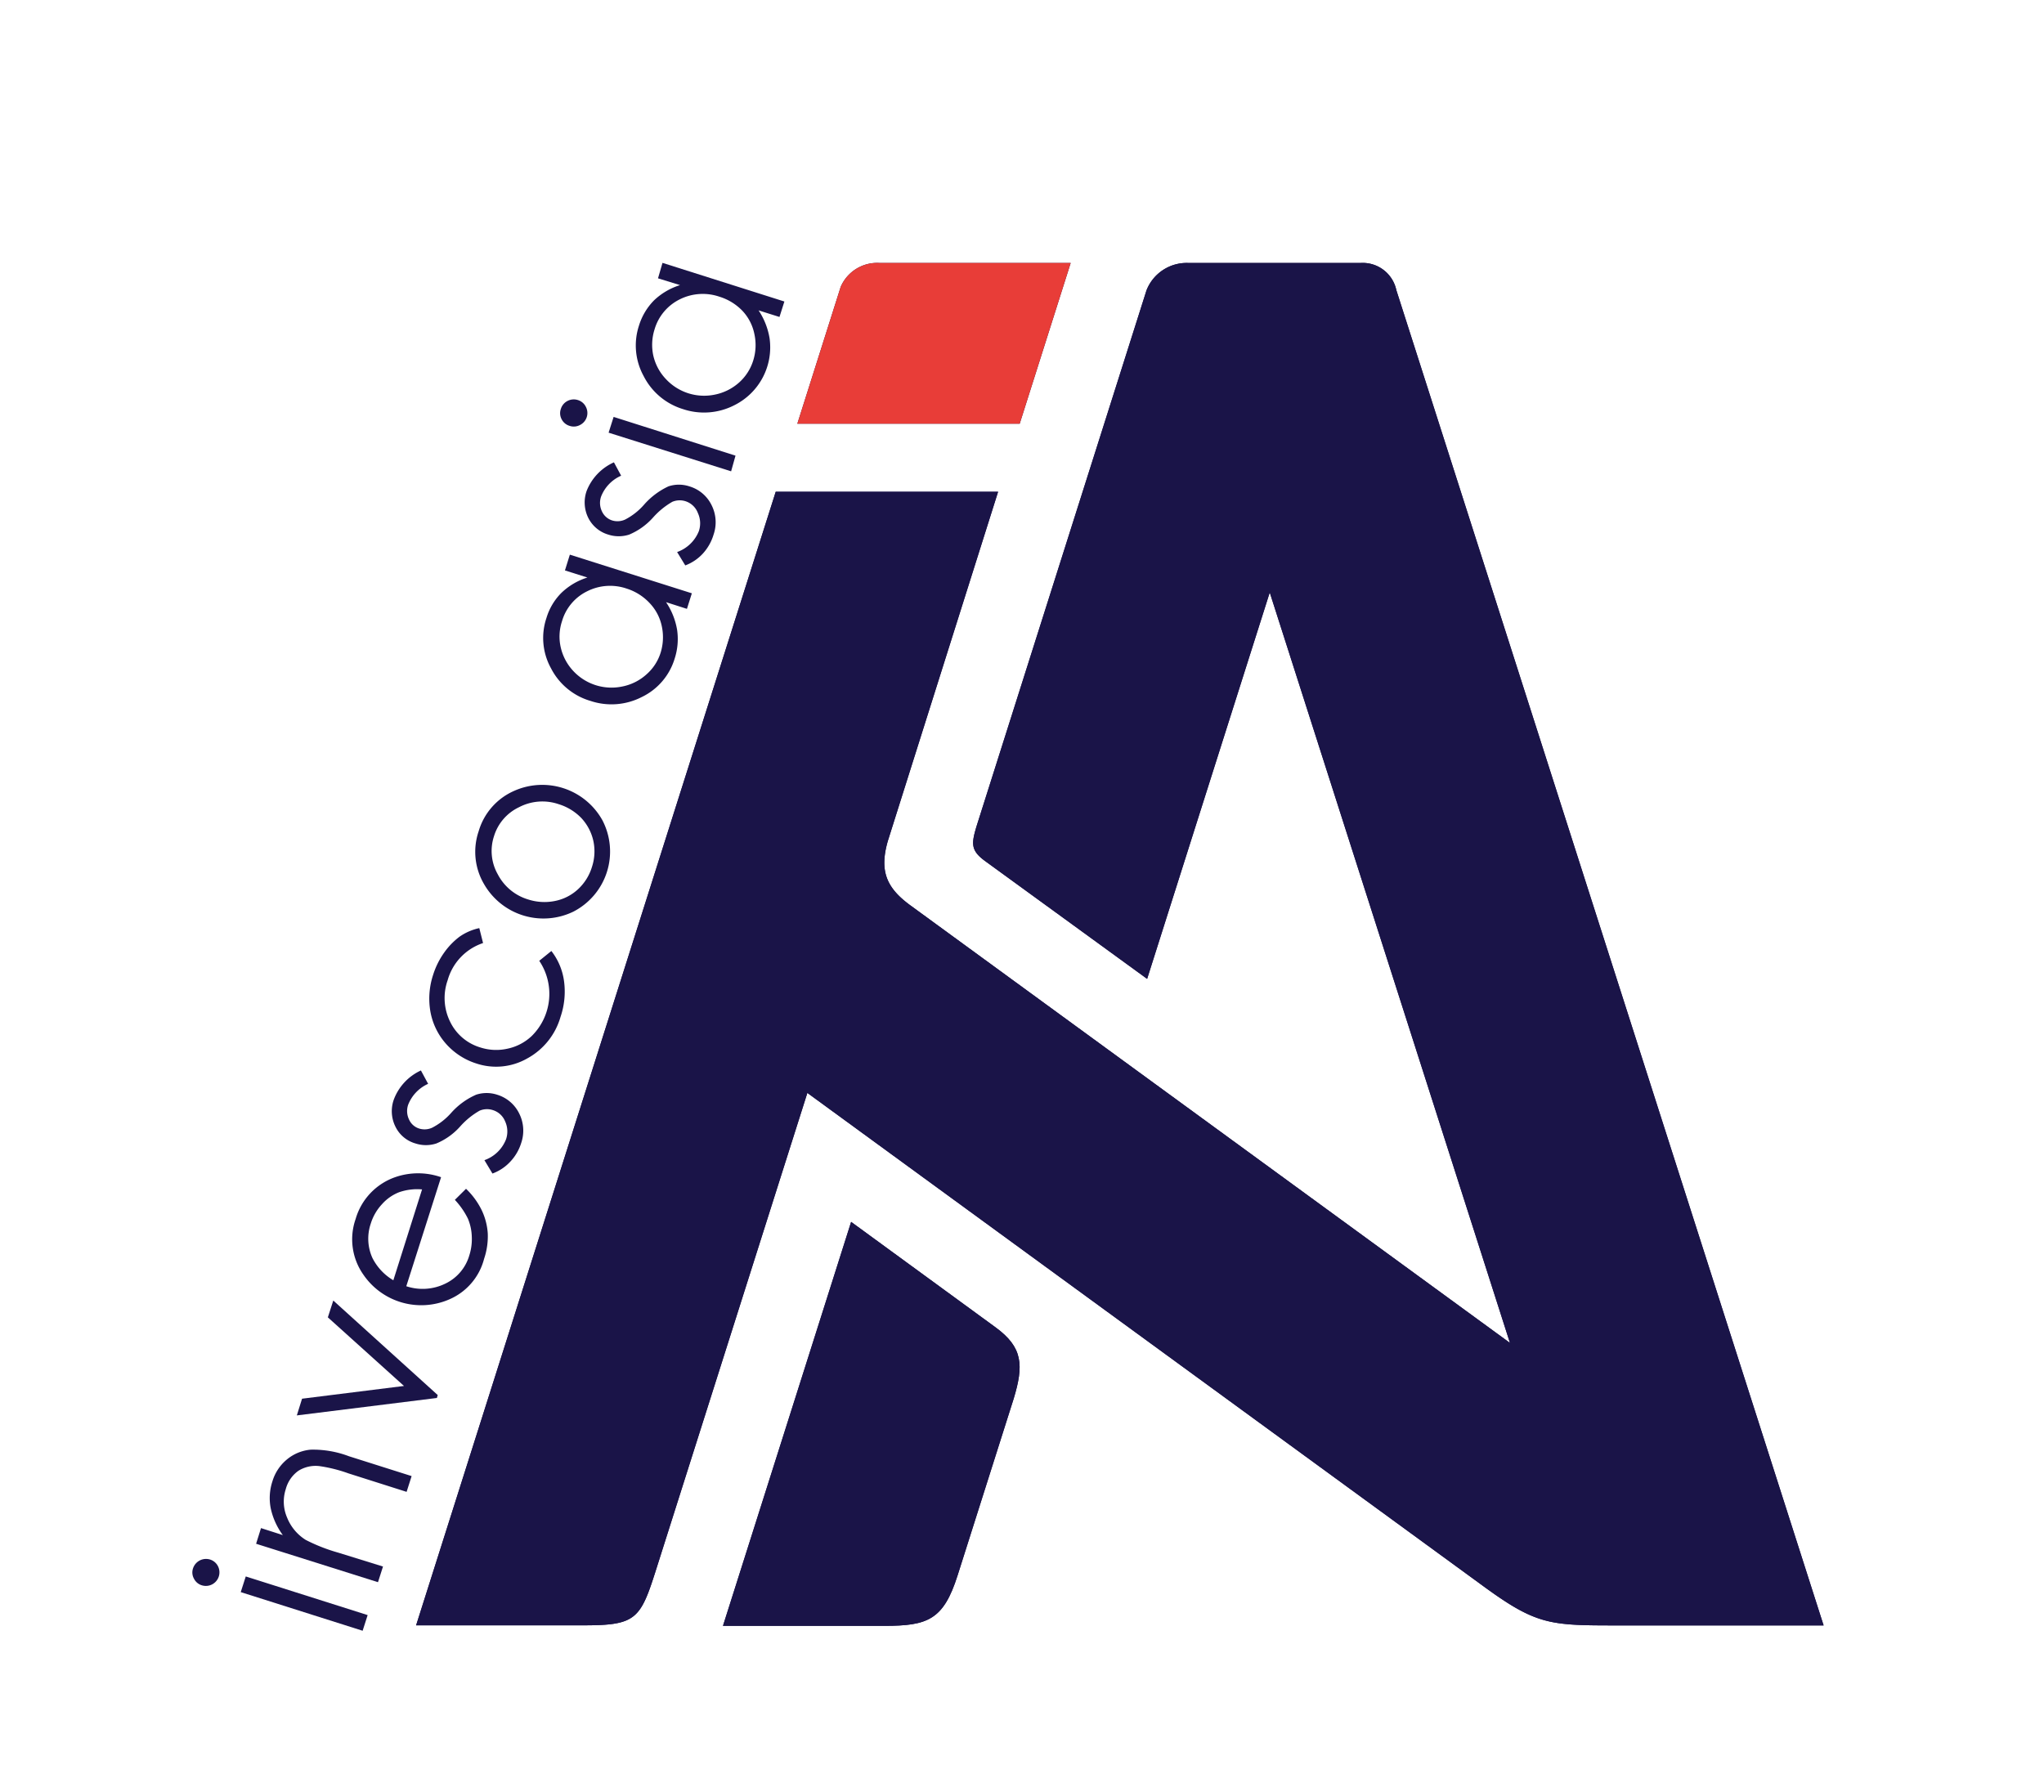 <?xml version="1.0" encoding="UTF-8"?> <svg xmlns="http://www.w3.org/2000/svg" id="Слой_1" data-name="Слой 1" viewBox="0 0 195.7 171.57"> <defs> <style>.cls-1,.cls-3{fill:#1a1448;}.cls-1{fill-rule:evenodd;}.cls-2{fill:#e83d38;}</style> </defs> <path class="cls-1" d="M76.34,40.57l4.15-13.1a3.8,3.8,0,0,1,3.73-2.29h18.29L97.63,40.57Z"></path> <path class="cls-2" d="M76.34,40.57l4.15-13.1a3.8,3.8,0,0,1,3.73-2.29h18.29L97.63,40.57Z"></path> <path class="cls-1" d="M74.27,47.09H95.56L85,80.54c-.83,2.9-.1,4.51,2.2,6.18l57.37,41.87-23-71.86-11.74,37L94.28,82.42c-1.35-1-1.28-1.65-.77-3.34L109.77,27.8a4.13,4.13,0,0,1,4-2.62h16.5a3.29,3.29,0,0,1,3.42,2.6l40.91,127.86H154.68c-6.29,0-7.6-.06-12.66-3.76L77.3,104.65l-14.47,45.6c-1.51,4.78-1.92,5.38-6.92,5.38H39.84Z"></path> <path class="cls-3" d="M74.27,47.09H95.56L85,80.54c-.83,2.9-.1,4.51,2.2,6.18l57.37,41.87-23-71.86-11.74,37L94.28,82.42c-1.35-1-1.28-1.65-.77-3.34L109.77,27.8a4.13,4.13,0,0,1,4-2.62h16.5a3.29,3.29,0,0,1,3.42,2.6l40.91,127.86H154.68c-6.29,0-7.6-.06-12.66-3.76L77.3,104.65l-14.47,45.6c-1.51,4.78-1.92,5.38-6.92,5.38H39.84Z"></path> <path class="cls-1" d="M81.49,117l13.83,10.1c2.63,1.92,2.7,3.64,1.73,6.84l-5.37,16.92c-1.35,4.25-2.86,4.82-7,4.82H69.22Z"></path> <path class="cls-3" d="M81.49,117l13.83,10.1c2.63,1.92,2.7,3.64,1.73,6.84l-5.37,16.92c-1.35,4.25-2.86,4.82-7,4.82H69.22Z"></path> <path class="cls-3" d="M18.48,150.18a1.31,1.31,0,0,1,1.63-.85,1.27,1.27,0,0,1,.76.64,1.3,1.3,0,0,1-1.54,1.83,1.24,1.24,0,0,1-.76-.64A1.21,1.21,0,0,1,18.48,150.18Zm4.57,2.27.48-1.5,11.67,3.7-.48,1.5Z"></path> <path class="cls-3" d="M24.52,147.82l.47-1.5,2.09.67a6.67,6.67,0,0,1-1.16-2.57,5.11,5.11,0,0,1,.16-2.57,4.33,4.33,0,0,1,1.4-2.11,4.12,4.12,0,0,1,2.27-.93,9.69,9.69,0,0,1,3.66.63l6,1.9-.48,1.51-5.57-1.77a14.08,14.08,0,0,0-2.74-.69,3.09,3.09,0,0,0-2.06.45,3.14,3.14,0,0,0-1.2,1.75,3.85,3.85,0,0,0,.13,2.73,4.47,4.47,0,0,0,1.78,2.13,16.82,16.82,0,0,0,3.11,1.22L36.67,150l-.48,1.5Z"></path> <path class="cls-3" d="M28.42,135.53l.5-1.6,9.76-1.22-7.29-6.57.52-1.61,10,9.05-.08.28Z"></path> <path class="cls-3" d="M43.55,114.89l1.07-1.06a7.26,7.26,0,0,1,1.51,2.07,6.07,6.07,0,0,1,.57,2.2,6.69,6.69,0,0,1-.35,2.43,5.8,5.8,0,0,1-3.29,3.87,6.71,6.71,0,0,1-8.27-2.35,5.88,5.88,0,0,1-.74-5.33,6,6,0,0,1,3.78-4,6.68,6.68,0,0,1,4.4,0L38.9,123.16a4.94,4.94,0,0,0,3.74-.25,4.33,4.33,0,0,0,2.29-2.69,5.13,5.13,0,0,0,.24-1.83,4.81,4.81,0,0,0-.37-1.7A7.37,7.37,0,0,0,43.55,114.89Zm-3.14-1a5.3,5.3,0,0,0-2.2.27,4.27,4.27,0,0,0-1.64,1.15,4.78,4.78,0,0,0-1.07,1.85,4.47,4.47,0,0,0,.16,3.3,5.2,5.2,0,0,0,2,2.13Z"></path> <path class="cls-3" d="M40.3,102.5l.69,1.28a3.66,3.66,0,0,0-1.91,2,1.86,1.86,0,0,0,.08,1.41,1.57,1.57,0,0,0,1,.88,1.74,1.74,0,0,0,1.22-.09,6.27,6.27,0,0,0,1.81-1.41,6.9,6.9,0,0,1,2.4-1.75,3.24,3.24,0,0,1,2,0,3.47,3.47,0,0,1,2.11,1.78,3.65,3.65,0,0,1,.2,2.85,4.58,4.58,0,0,1-1.05,1.79,4.38,4.38,0,0,1-1.7,1.13l-.77-1.28a3.45,3.45,0,0,0,2.07-2,2.32,2.32,0,0,0-.09-1.72,1.85,1.85,0,0,0-1.16-1.07,1.82,1.82,0,0,0-1.28.05,7.37,7.37,0,0,0-1.85,1.5,6.28,6.28,0,0,1-2.29,1.64,3.22,3.22,0,0,1-2,0,3.07,3.07,0,0,1-1.92-1.61,3.32,3.32,0,0,1-.16-2.58A5,5,0,0,1,40.3,102.5Z"></path> <path class="cls-3" d="M45.89,88.87l.36,1.43a5.24,5.24,0,0,0-3.39,3.56,5.13,5.13,0,0,0,.25,4A4.7,4.7,0,0,0,46,100.3a4.92,4.92,0,0,0,2.61.11,4.8,4.8,0,0,0,2.31-1.22A5.67,5.67,0,0,0,51.63,92l1.16-.94A6,6,0,0,1,54,93.93a7.47,7.47,0,0,1-.33,3.43,6.6,6.6,0,0,1-3.21,4,6,6,0,0,1-4.86.47A6.49,6.49,0,0,1,42.75,100a6.34,6.34,0,0,1-1.53-3.07,7.26,7.26,0,0,1,.25-3.59,7.58,7.58,0,0,1,1.06-2.13A6.83,6.83,0,0,1,44,89.69,5.23,5.23,0,0,1,45.89,88.87Z"></path> <path class="cls-3" d="M45.83,79.59a6.08,6.08,0,0,1,3.37-3.85,6.59,6.59,0,0,1,8.47,2.79,6.47,6.47,0,0,1-2.79,8.77,6.56,6.56,0,0,1-8.51-2.6A6.1,6.1,0,0,1,45.83,79.59Zm1.47.47a4.53,4.53,0,0,0,.36,3.66,4.84,4.84,0,0,0,2.92,2.41,5.06,5.06,0,0,0,2.56.14,4.54,4.54,0,0,0,2.21-1.13A4.82,4.82,0,0,0,56.68,83a4.77,4.77,0,0,0,.13-2.48,4.7,4.7,0,0,0-1.16-2.2A5.1,5.1,0,0,0,53.48,77a4.82,4.82,0,0,0-3.78.29A4.53,4.53,0,0,0,47.3,80.06Z"></path> <path class="cls-3" d="M54.56,53.11l11.68,3.7-.47,1.49-2-.64a6.73,6.73,0,0,1,1.06,2.66,6.08,6.08,0,0,1-.24,2.76,6,6,0,0,1-3.14,3.66,6.34,6.34,0,0,1-4.93.37A6.19,6.19,0,0,1,52.76,64a6,6,0,0,1-.44-4.83,5.7,5.7,0,0,1,1.44-2.41,6.28,6.28,0,0,1,2.48-1.46l-2.15-.68Zm-.75,6.37A4.66,4.66,0,0,0,53.69,62a4.89,4.89,0,0,0,1.19,2.24,5,5,0,0,0,4.72,1.49,4.84,4.84,0,0,0,2.29-1.15,4.58,4.58,0,0,0,1.36-2.08A5,5,0,0,0,63.37,60a4.55,4.55,0,0,0-1.15-2.23A5.11,5.11,0,0,0,60,56.36a4.88,4.88,0,0,0-3.81.27A4.61,4.61,0,0,0,53.81,59.48Z"></path> <path class="cls-3" d="M58.78,44.27l.69,1.28a3.61,3.61,0,0,0-1.92,2,1.86,1.86,0,0,0,.08,1.41,1.61,1.61,0,0,0,1,.88,1.75,1.75,0,0,0,1.22-.09,6.13,6.13,0,0,0,1.8-1.41A7.09,7.09,0,0,1,64,46.57a3.17,3.17,0,0,1,2,0,3.45,3.45,0,0,1,2.12,1.78,3.63,3.63,0,0,1,.2,2.84A4.66,4.66,0,0,1,67.3,53a4.37,4.37,0,0,1-1.69,1.14l-.78-1.28a3.5,3.5,0,0,0,2.08-2,2.34,2.34,0,0,0-.09-1.73A1.88,1.88,0,0,0,65.65,48a1.83,1.83,0,0,0-1.28.05,7.38,7.38,0,0,0-1.84,1.5,6.37,6.37,0,0,1-2.29,1.64,3.25,3.25,0,0,1-2,0,3.13,3.13,0,0,1-1.92-1.61A3.33,3.33,0,0,1,56.17,47,5,5,0,0,1,58.78,44.27Z"></path> <path class="cls-3" d="M53.7,39.15a1.27,1.27,0,0,1,.64-.76,1.29,1.29,0,0,1,1-.08,1.25,1.25,0,0,1,.75.64,1.28,1.28,0,0,1-.55,1.74,1.25,1.25,0,0,1-1,.09,1.26,1.26,0,0,1-.77-.64A1.23,1.23,0,0,1,53.7,39.15Zm4.57,2.28.48-1.51,11.67,3.71L70,45.13Z"></path> <path class="cls-3" d="M63.43,25.17l11.67,3.7-.47,1.48-2-.63a6.85,6.85,0,0,1,1.05,2.66,6.19,6.19,0,0,1-3.37,6.42,6.35,6.35,0,0,1-4.93.37A6.27,6.27,0,0,1,61.62,36a6.09,6.09,0,0,1-.44-4.83,5.91,5.91,0,0,1,1.44-2.41,6.32,6.32,0,0,1,2.49-1.46L63,26.65Zm-.76,6.37a4.87,4.87,0,0,0-.12,2.51,4.81,4.81,0,0,0,1.2,2.24,5,5,0,0,0,2.16,1.37,5,5,0,0,0,2.56.12,4.93,4.93,0,0,0,2.29-1.15,4.68,4.68,0,0,0,1.35-2.09A4.92,4.92,0,0,0,72.23,32a4.54,4.54,0,0,0-1.14-2.23,5.14,5.14,0,0,0-2.21-1.36,4.92,4.92,0,0,0-3.81.26A4.66,4.66,0,0,0,62.67,31.54Z"></path> </svg> 